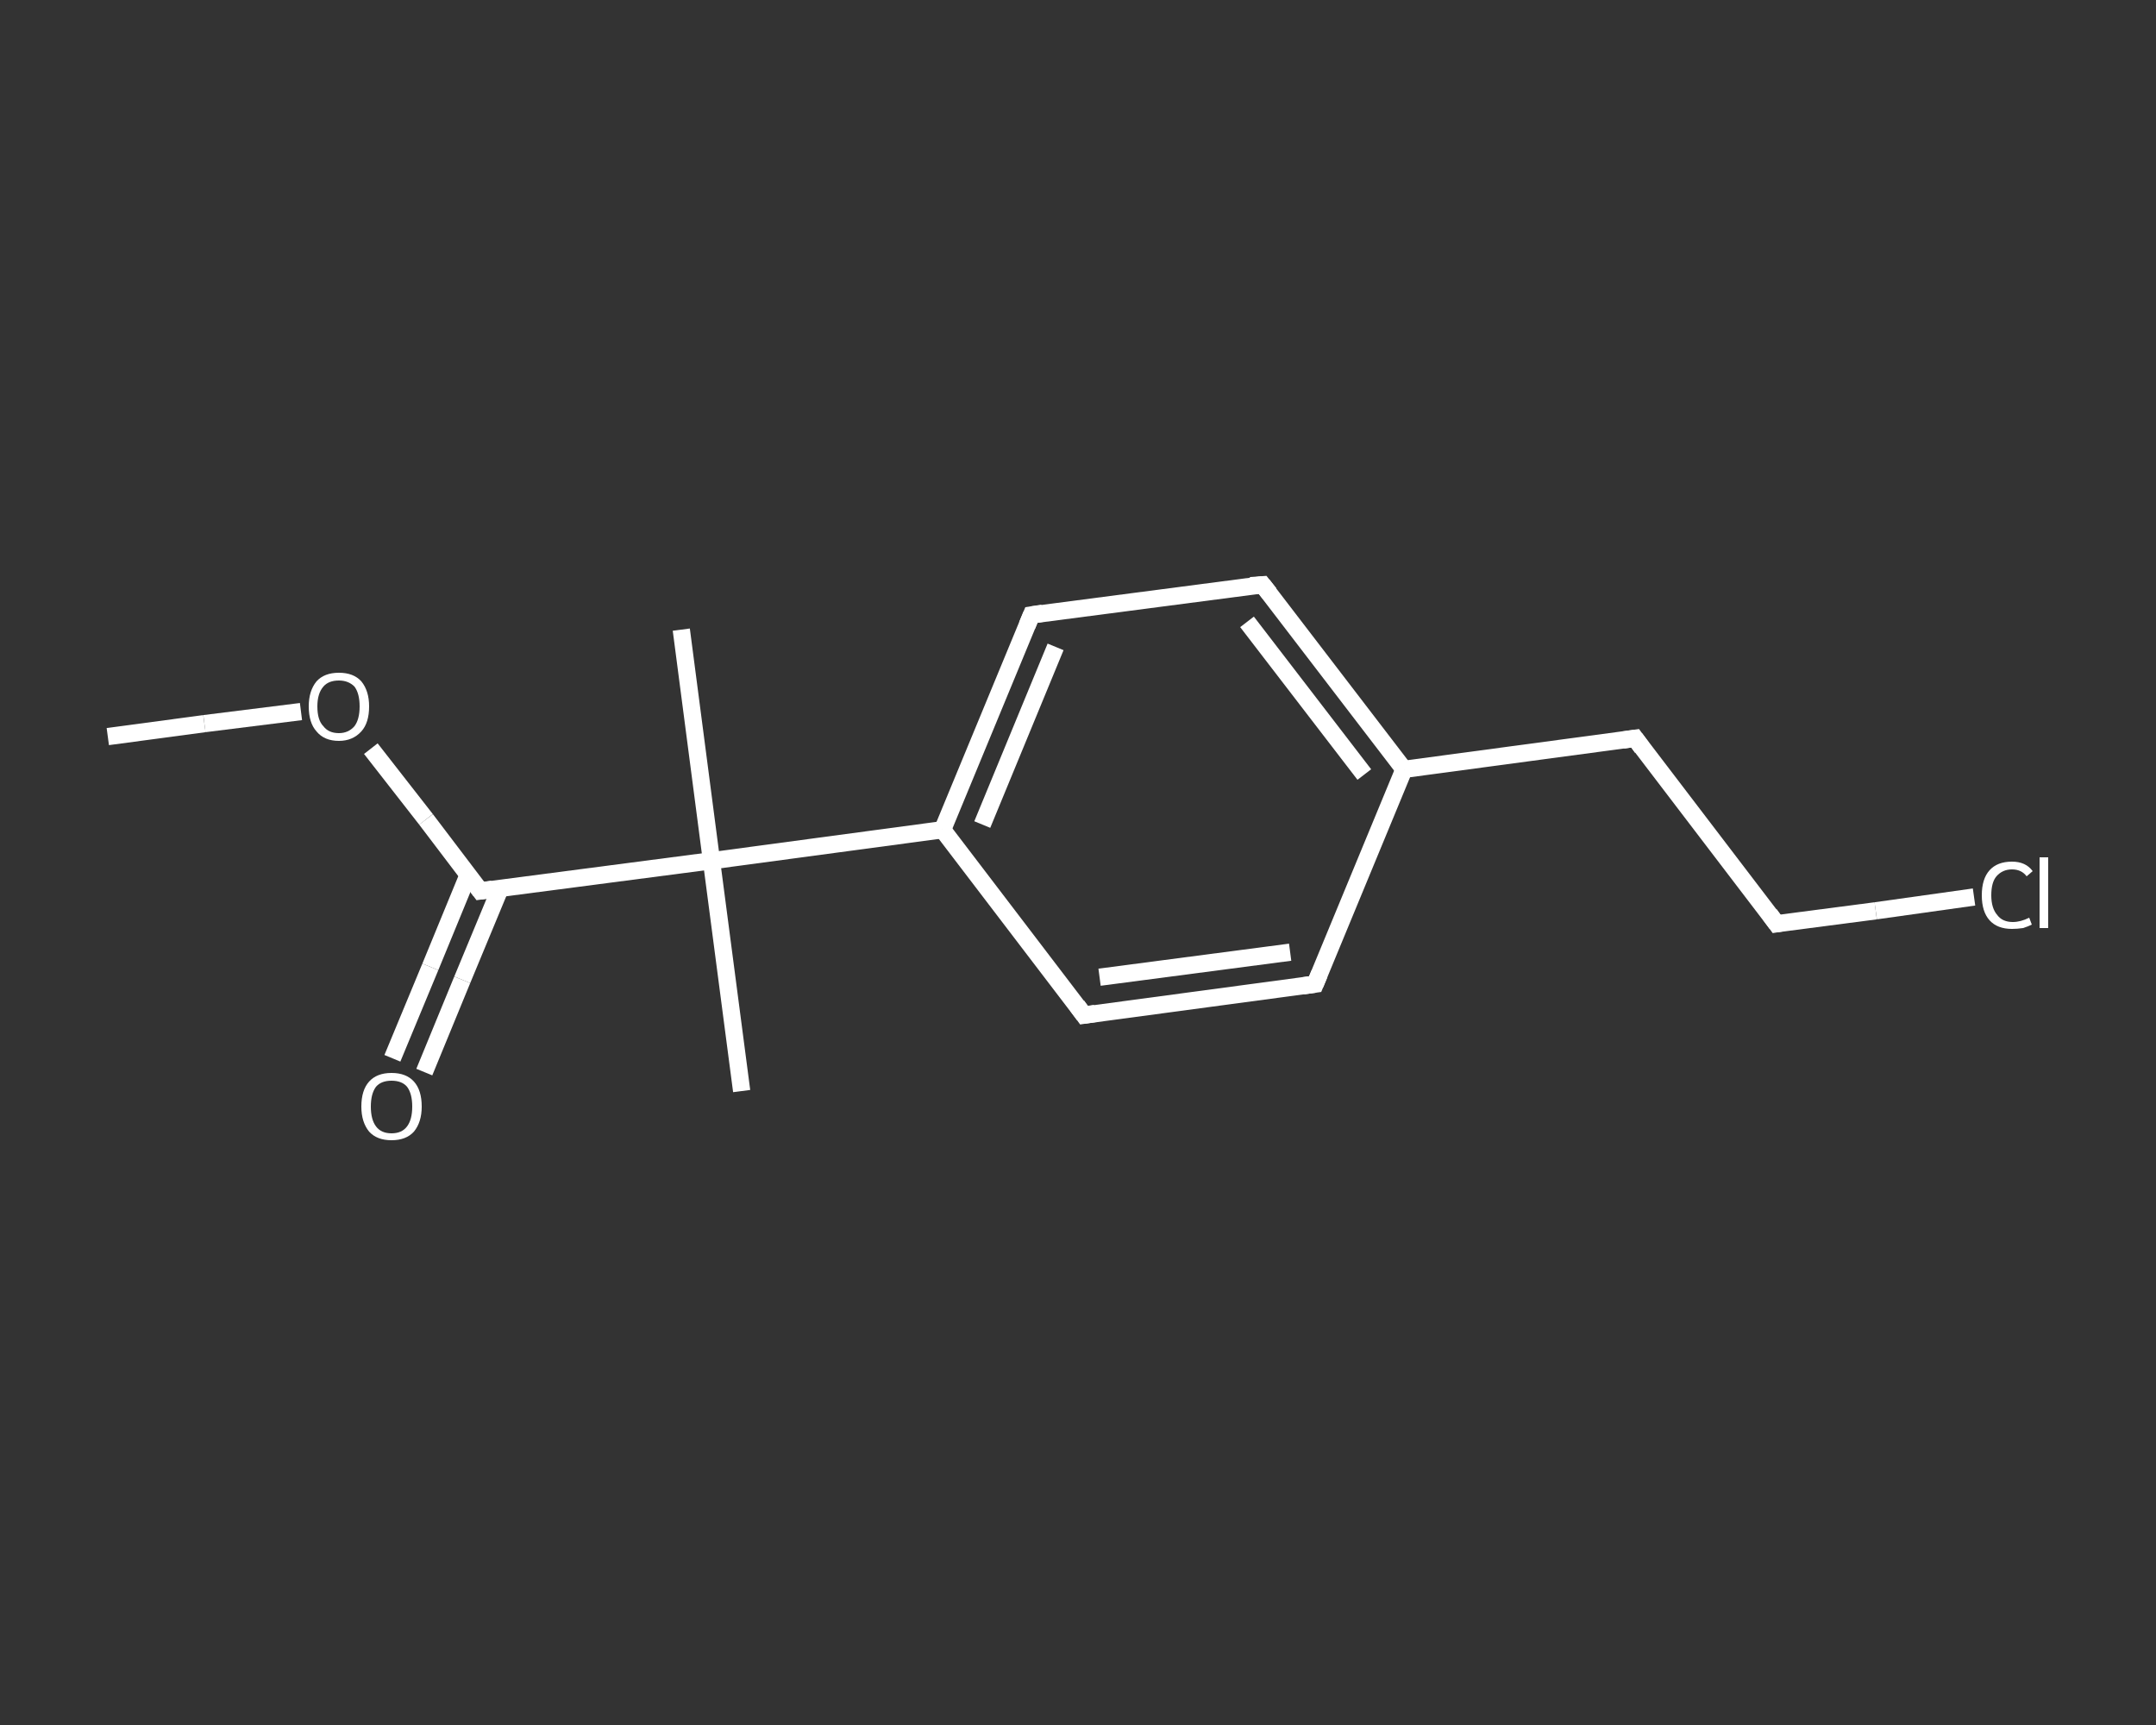 <?xml version='1.0' encoding='iso-8859-1'?>
<svg version='1.1' baseProfile='full'
              xmlns='http://www.w3.org/2000/svg'
                      xmlns:rdkit='http://www.rdkit.org/xml'
                      xmlns:xlink='http://www.w3.org/1999/xlink'
                  xml:space='preserve'
width='250px' height='200px' viewBox='0 0 250 200'>
<rect x="0" y="0" width="250" height="200" fill="#333333" stroke="none"/>
<!-- END OF HEADER -->
<rect style='opacity:1.0;fill:transparent;stroke:none' width='250.0' height='200.0' x='0.0' y='0.0'> </rect>
<path class='bond-0 atom-0 atom-1' d='M 12.5,85.4 L 23.7,83.9' style='fill:none;fill-rule:evenodd;stroke:#FFFFFF;stroke-width:2.0px;stroke-linecap:butt;stroke-linejoin:miter;stroke-opacity:1' />
<path class='bond-0 atom-0 atom-1' d='M 23.7,83.9 L 34.9,82.5' style='fill:none;fill-rule:evenodd;stroke:#FFFFFF;stroke-width:2.0px;stroke-linecap:butt;stroke-linejoin:miter;stroke-opacity:1' />
<path class='bond-1 atom-1 atom-2' d='M 43.0,86.8 L 49.4,95.0' style='fill:none;fill-rule:evenodd;stroke:#FFFFFF;stroke-width:2.0px;stroke-linecap:butt;stroke-linejoin:miter;stroke-opacity:1' />
<path class='bond-1 atom-1 atom-2' d='M 49.4,95.0 L 55.7,103.3' style='fill:none;fill-rule:evenodd;stroke:#FFFFFF;stroke-width:2.0px;stroke-linecap:butt;stroke-linejoin:miter;stroke-opacity:1' />
<path class='bond-2 atom-2 atom-3' d='M 54.3,101.4 L 49.9,112.1' style='fill:none;fill-rule:evenodd;stroke:#FFFFFF;stroke-width:2.0px;stroke-linecap:butt;stroke-linejoin:miter;stroke-opacity:1' />
<path class='bond-2 atom-2 atom-3' d='M 49.9,112.1 L 45.5,122.7' style='fill:none;fill-rule:evenodd;stroke:#FFFFFF;stroke-width:2.0px;stroke-linecap:butt;stroke-linejoin:miter;stroke-opacity:1' />
<path class='bond-2 atom-2 atom-3' d='M 58.0,103.0 L 53.6,113.6' style='fill:none;fill-rule:evenodd;stroke:#FFFFFF;stroke-width:2.0px;stroke-linecap:butt;stroke-linejoin:miter;stroke-opacity:1' />
<path class='bond-2 atom-2 atom-3' d='M 53.6,113.6 L 49.2,124.3' style='fill:none;fill-rule:evenodd;stroke:#FFFFFF;stroke-width:2.0px;stroke-linecap:butt;stroke-linejoin:miter;stroke-opacity:1' />
<path class='bond-3 atom-2 atom-4' d='M 55.7,103.3 L 82.5,99.8' style='fill:none;fill-rule:evenodd;stroke:#FFFFFF;stroke-width:2.0px;stroke-linecap:butt;stroke-linejoin:miter;stroke-opacity:1' />
<path class='bond-4 atom-4 atom-5' d='M 82.5,99.8 L 79.0,73.0' style='fill:none;fill-rule:evenodd;stroke:#FFFFFF;stroke-width:2.0px;stroke-linecap:butt;stroke-linejoin:miter;stroke-opacity:1' />
<path class='bond-5 atom-4 atom-6' d='M 82.5,99.8 L 86.0,126.5' style='fill:none;fill-rule:evenodd;stroke:#FFFFFF;stroke-width:2.0px;stroke-linecap:butt;stroke-linejoin:miter;stroke-opacity:1' />
<path class='bond-6 atom-4 atom-7' d='M 82.5,99.8 L 109.3,96.2' style='fill:none;fill-rule:evenodd;stroke:#FFFFFF;stroke-width:2.0px;stroke-linecap:butt;stroke-linejoin:miter;stroke-opacity:1' />
<path class='bond-7 atom-7 atom-8' d='M 109.3,96.2 L 119.6,71.3' style='fill:none;fill-rule:evenodd;stroke:#FFFFFF;stroke-width:2.0px;stroke-linecap:butt;stroke-linejoin:miter;stroke-opacity:1' />
<path class='bond-7 atom-7 atom-8' d='M 113.9,95.6 L 122.4,75.0' style='fill:none;fill-rule:evenodd;stroke:#FFFFFF;stroke-width:2.0px;stroke-linecap:butt;stroke-linejoin:miter;stroke-opacity:1' />
<path class='bond-8 atom-8 atom-9' d='M 119.6,71.3 L 146.4,67.8' style='fill:none;fill-rule:evenodd;stroke:#FFFFFF;stroke-width:2.0px;stroke-linecap:butt;stroke-linejoin:miter;stroke-opacity:1' />
<path class='bond-9 atom-9 atom-10' d='M 146.4,67.8 L 162.8,89.2' style='fill:none;fill-rule:evenodd;stroke:#FFFFFF;stroke-width:2.0px;stroke-linecap:butt;stroke-linejoin:miter;stroke-opacity:1' />
<path class='bond-9 atom-9 atom-10' d='M 144.6,72.1 L 158.2,89.8' style='fill:none;fill-rule:evenodd;stroke:#FFFFFF;stroke-width:2.0px;stroke-linecap:butt;stroke-linejoin:miter;stroke-opacity:1' />
<path class='bond-10 atom-10 atom-11' d='M 162.8,89.2 L 189.6,85.6' style='fill:none;fill-rule:evenodd;stroke:#FFFFFF;stroke-width:2.0px;stroke-linecap:butt;stroke-linejoin:miter;stroke-opacity:1' />
<path class='bond-11 atom-11 atom-12' d='M 189.6,85.6 L 206.0,107.1' style='fill:none;fill-rule:evenodd;stroke:#FFFFFF;stroke-width:2.0px;stroke-linecap:butt;stroke-linejoin:miter;stroke-opacity:1' />
<path class='bond-12 atom-12 atom-13' d='M 206.0,107.1 L 217.5,105.6' style='fill:none;fill-rule:evenodd;stroke:#FFFFFF;stroke-width:2.0px;stroke-linecap:butt;stroke-linejoin:miter;stroke-opacity:1' />
<path class='bond-12 atom-12 atom-13' d='M 217.5,105.6 L 228.9,104.0' style='fill:none;fill-rule:evenodd;stroke:#FFFFFF;stroke-width:2.0px;stroke-linecap:butt;stroke-linejoin:miter;stroke-opacity:1' />
<path class='bond-13 atom-10 atom-14' d='M 162.8,89.2 L 152.5,114.1' style='fill:none;fill-rule:evenodd;stroke:#FFFFFF;stroke-width:2.0px;stroke-linecap:butt;stroke-linejoin:miter;stroke-opacity:1' />
<path class='bond-14 atom-14 atom-15' d='M 152.5,114.1 L 125.7,117.7' style='fill:none;fill-rule:evenodd;stroke:#FFFFFF;stroke-width:2.0px;stroke-linecap:butt;stroke-linejoin:miter;stroke-opacity:1' />
<path class='bond-14 atom-14 atom-15' d='M 149.6,110.4 L 127.5,113.3' style='fill:none;fill-rule:evenodd;stroke:#FFFFFF;stroke-width:2.0px;stroke-linecap:butt;stroke-linejoin:miter;stroke-opacity:1' />
<path class='bond-15 atom-15 atom-7' d='M 125.7,117.7 L 109.3,96.2' style='fill:none;fill-rule:evenodd;stroke:#FFFFFF;stroke-width:2.0px;stroke-linecap:butt;stroke-linejoin:miter;stroke-opacity:1' />
<path d='M 55.4,102.9 L 55.7,103.3 L 57.1,103.1' style='fill:none;stroke:#FFFFFF;stroke-width:2.0px;stroke-linecap:butt;stroke-linejoin:miter;stroke-opacity:1;' />
<path d='M 119.1,72.5 L 119.6,71.3 L 120.9,71.1' style='fill:none;stroke:#FFFFFF;stroke-width:2.0px;stroke-linecap:butt;stroke-linejoin:miter;stroke-opacity:1;' />
<path d='M 145.0,67.9 L 146.4,67.8 L 147.2,68.8' style='fill:none;stroke:#FFFFFF;stroke-width:2.0px;stroke-linecap:butt;stroke-linejoin:miter;stroke-opacity:1;' />
<path d='M 188.2,85.8 L 189.6,85.6 L 190.4,86.7' style='fill:none;stroke:#FFFFFF;stroke-width:2.0px;stroke-linecap:butt;stroke-linejoin:miter;stroke-opacity:1;' />
<path d='M 205.2,106.0 L 206.0,107.1 L 206.6,107.0' style='fill:none;stroke:#FFFFFF;stroke-width:2.0px;stroke-linecap:butt;stroke-linejoin:miter;stroke-opacity:1;' />
<path d='M 153.0,112.9 L 152.5,114.1 L 151.1,114.3' style='fill:none;stroke:#FFFFFF;stroke-width:2.0px;stroke-linecap:butt;stroke-linejoin:miter;stroke-opacity:1;' />
<path d='M 127.0,117.5 L 125.7,117.7 L 124.9,116.6' style='fill:none;stroke:#FFFFFF;stroke-width:2.0px;stroke-linecap:butt;stroke-linejoin:miter;stroke-opacity:1;' />
<path class='atom-1' d='M 35.8 81.9
Q 35.8 80.1, 36.7 79.0
Q 37.6 78.0, 39.3 78.0
Q 41.0 78.0, 41.9 79.0
Q 42.8 80.1, 42.8 81.9
Q 42.8 83.8, 41.9 84.8
Q 40.9 85.9, 39.3 85.9
Q 37.6 85.9, 36.7 84.8
Q 35.8 83.8, 35.8 81.9
M 39.3 85.0
Q 40.4 85.0, 41.1 84.2
Q 41.7 83.4, 41.7 81.9
Q 41.7 80.4, 41.1 79.6
Q 40.4 78.9, 39.3 78.9
Q 38.1 78.9, 37.5 79.6
Q 36.8 80.4, 36.8 81.9
Q 36.8 83.5, 37.5 84.2
Q 38.1 85.0, 39.3 85.0
' fill='#FFFFFF'/>
<path class='atom-3' d='M 41.9 128.3
Q 41.9 126.4, 42.8 125.4
Q 43.7 124.4, 45.4 124.4
Q 47.1 124.4, 48.0 125.4
Q 48.9 126.4, 48.9 128.3
Q 48.9 130.1, 48.0 131.2
Q 47.1 132.2, 45.4 132.2
Q 43.7 132.2, 42.8 131.2
Q 41.9 130.1, 41.9 128.3
M 45.4 131.4
Q 46.6 131.4, 47.2 130.6
Q 47.8 129.8, 47.8 128.3
Q 47.8 126.8, 47.2 126.0
Q 46.6 125.3, 45.4 125.3
Q 44.2 125.3, 43.6 126.0
Q 43.0 126.8, 43.0 128.3
Q 43.0 129.8, 43.6 130.6
Q 44.2 131.4, 45.4 131.4
' fill='#FFFFFF'/>
<path class='atom-13' d='M 229.8 103.8
Q 229.8 101.9, 230.7 100.9
Q 231.6 99.9, 233.3 99.9
Q 234.9 99.9, 235.7 101.0
L 235.0 101.6
Q 234.4 100.8, 233.3 100.8
Q 232.2 100.8, 231.5 101.6
Q 230.9 102.3, 230.9 103.8
Q 230.9 105.3, 231.6 106.1
Q 232.2 106.9, 233.4 106.9
Q 234.3 106.9, 235.3 106.4
L 235.6 107.2
Q 235.2 107.4, 234.6 107.6
Q 233.9 107.7, 233.3 107.7
Q 231.6 107.7, 230.7 106.7
Q 229.8 105.7, 229.8 103.8
' fill='#FFFFFF'/>
<path class='atom-13' d='M 236.5 99.4
L 237.5 99.4
L 237.5 107.6
L 236.5 107.6
L 236.5 99.4
' fill='#FFFFFF'/>
</svg>
